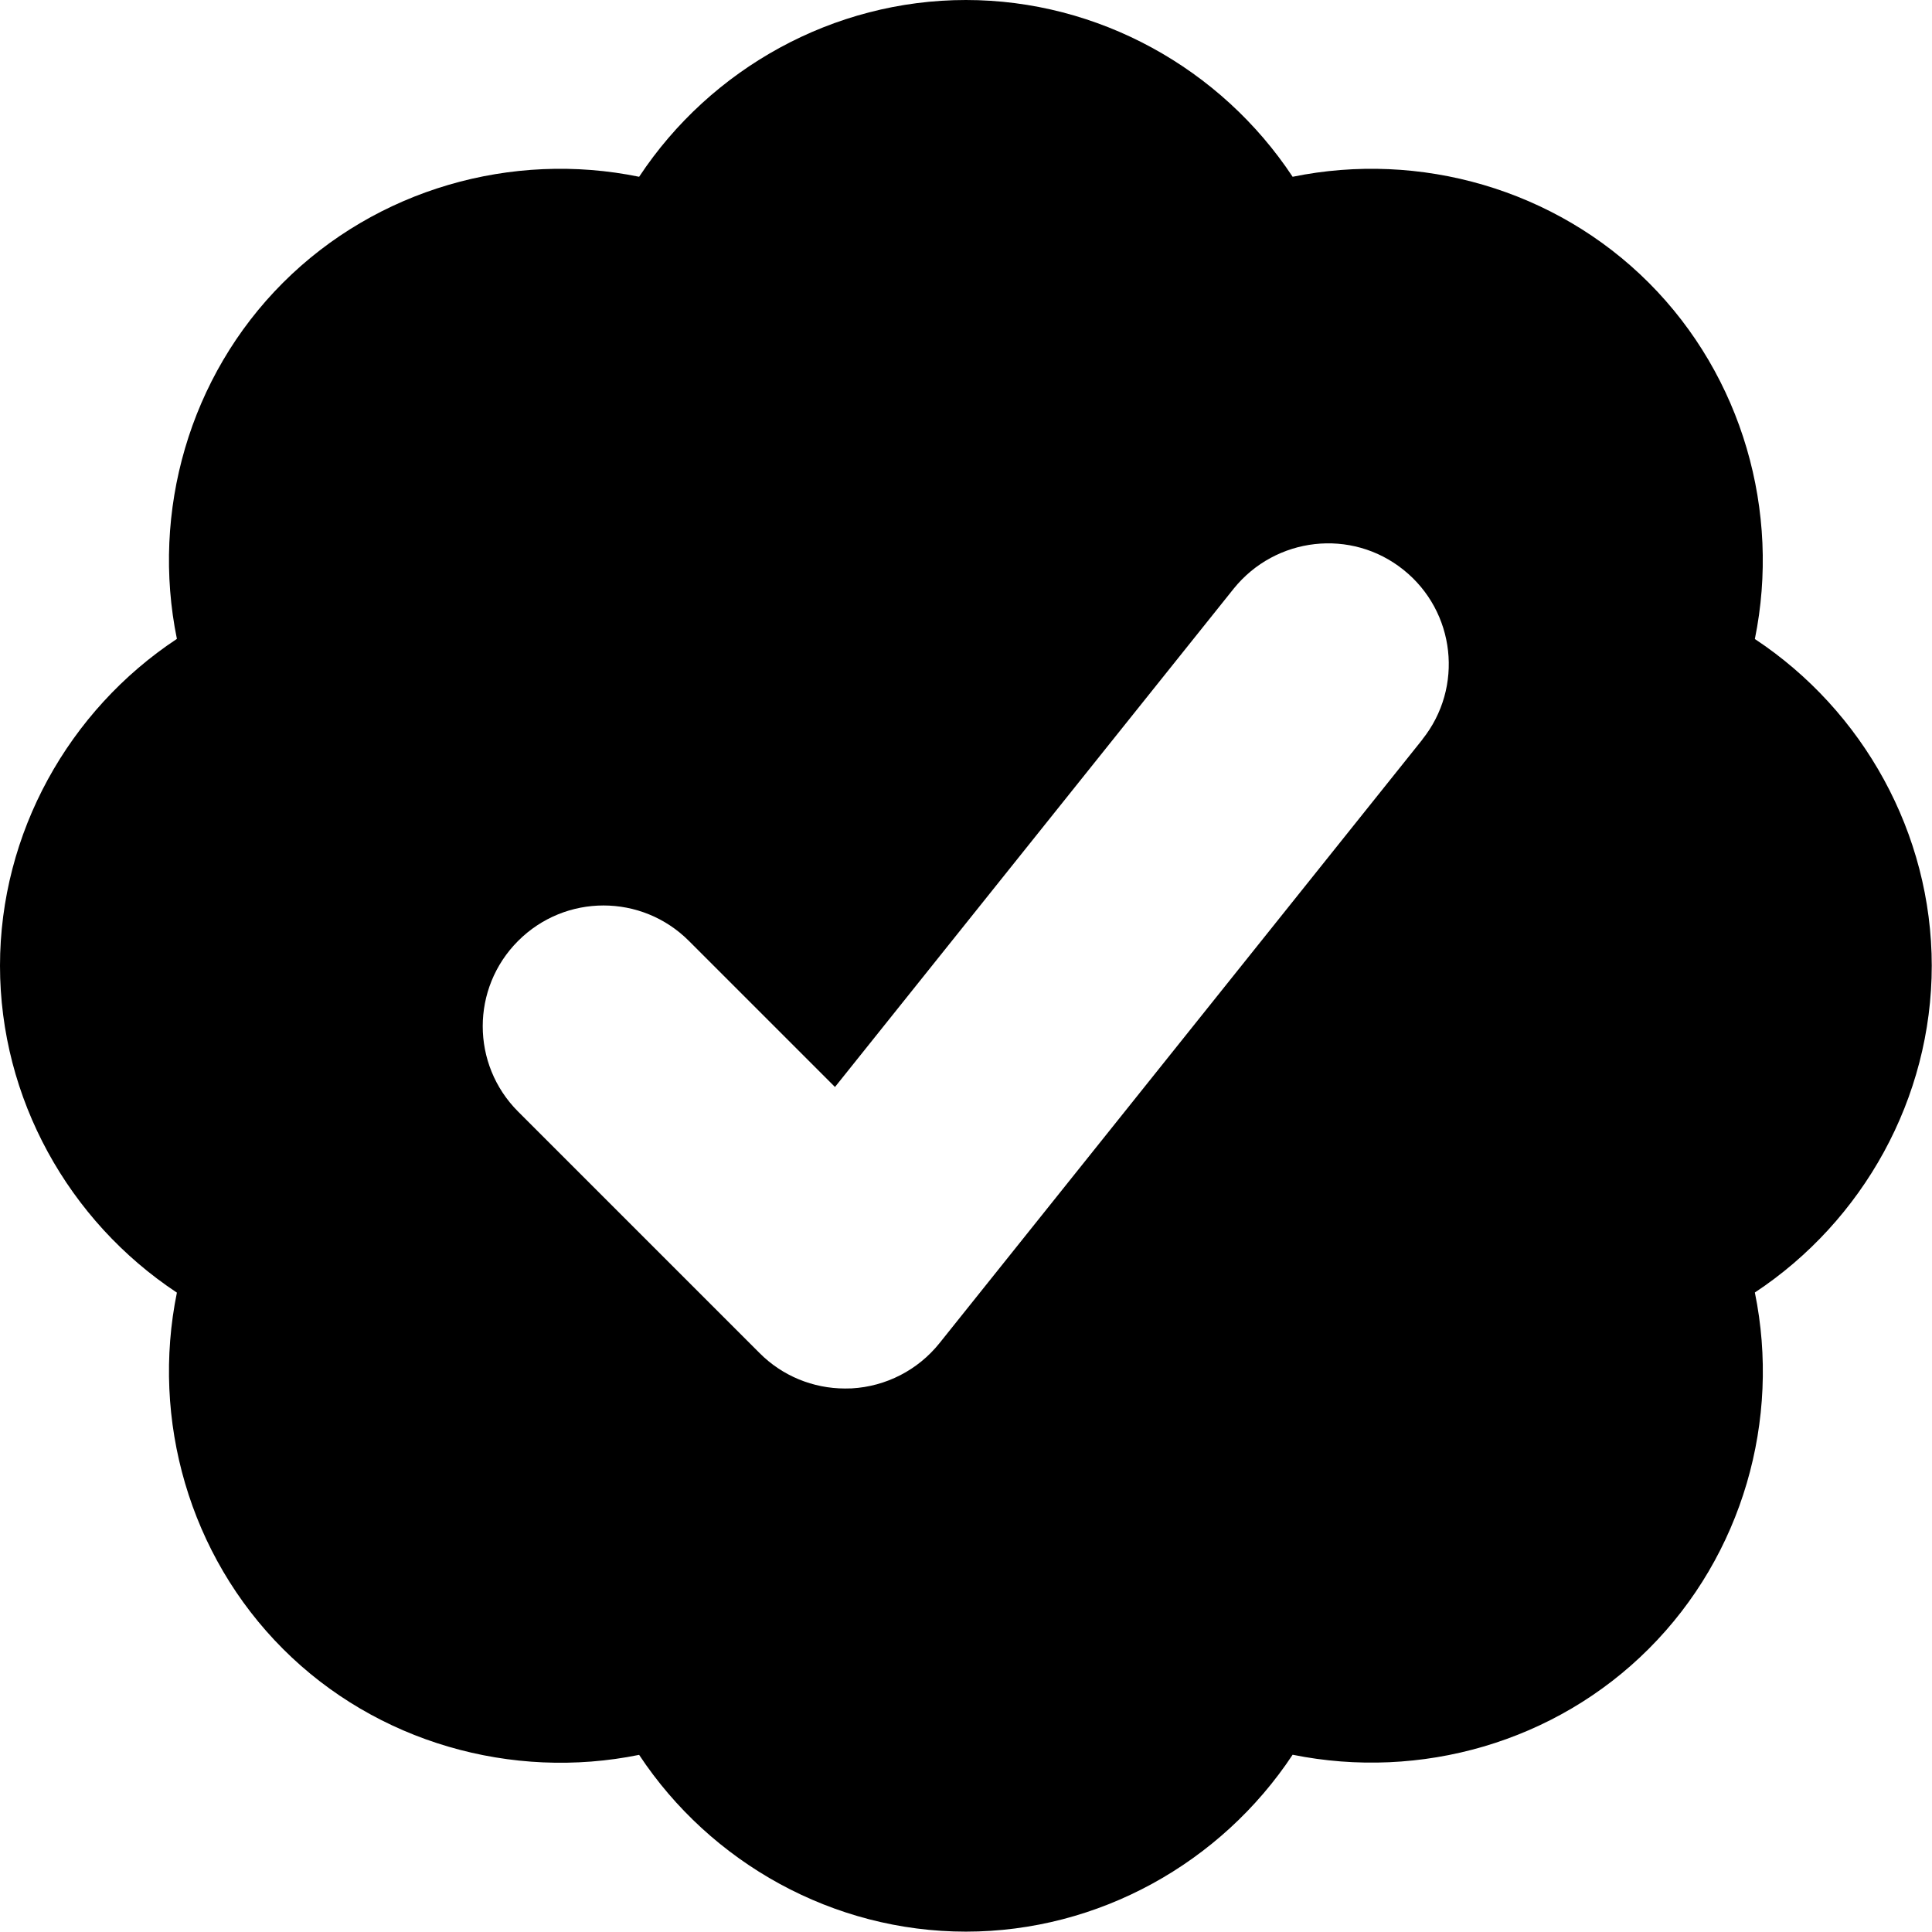 <?xml version="1.0" encoding="UTF-8"?>
<svg width="16px" height="16px" viewBox="0 0 16 16" version="1.1" xmlns="http://www.w3.org/2000/svg" xmlns:xlink="http://www.w3.org/1999/xlink">
    <title>Group</title>
    <g id="Page-3" stroke="none" stroke-width="1" fill="none" fill-rule="evenodd">
        <g id="Card-light" transform="translate(-144, -153)" fill="#000000" fill-rule="nonzero">
            <g id="context" transform="translate(19, 147)">
                <g id="Group" transform="translate(125, 6)">
                    <path d="M15.998,7.999 C15.998,6.902 15.431,5.886 14.533,5.292 C14.748,4.238 14.43,3.118 13.655,2.342 C12.88,1.566 11.759,1.248 10.705,1.464 C10.112,0.567 9.096,0 7.999,0 C6.902,0 5.886,0.567 5.293,1.464 C4.24,1.248 3.119,1.566 2.343,2.342 C1.567,3.118 1.25,4.238 1.465,5.291 C0.568,5.884 0,6.901 0,7.998 C0,9.095 0.567,10.111 1.465,10.705 C1.25,11.759 1.568,12.879 2.343,13.655 C3.118,14.431 4.241,14.747 5.293,14.533 C5.886,15.43 6.902,15.997 7.999,15.997 C9.096,15.997 10.112,15.429 10.705,14.532 C11.764,14.746 12.881,14.429 13.655,13.654 C14.431,12.878 14.749,11.758 14.533,10.704 C15.43,10.111 15.998,9.095 15.998,7.997 L15.998,7.999 Z M11.78,6.124 L7.78,11.124 C7.602,11.346 7.338,11.482 7.054,11.498 C7.035,11.498 7.017,11.499 6.998,11.499 C6.733,11.499 6.478,11.394 6.291,11.206 L4.291,9.206 C3.9,8.815 3.9,8.183 4.291,7.792 C4.682,7.401 5.314,7.401 5.705,7.792 L6.915,9.002 L10.217,4.875 C10.564,4.445 11.192,4.373 11.623,4.719 C12.054,5.064 12.124,5.693 11.779,6.124 L11.78,6.124 Z" id="Shape"></path>
                </g>
            </g>
        </g>
    </g>
</svg>